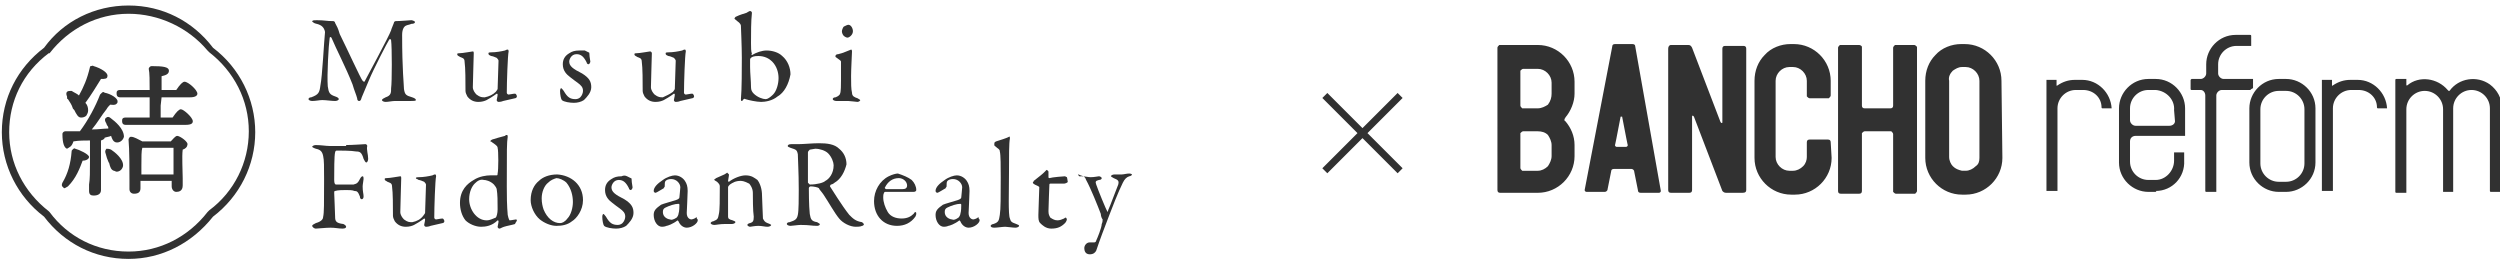 <?xml version="1.0" encoding="utf-8"?>
<!-- Generator: Adobe Illustrator 27.8.1, SVG Export Plug-In . SVG Version: 6.00 Build 0)  -->
<svg version="1.1" id="レイヤー_1" xmlns="http://www.w3.org/2000/svg" xmlns:xlink="http://www.w3.org/1999/xlink" x="0px"
	 y="0px" viewBox="0 0 272.3 29" style="enable-background:new 0 0 272.3 29;" xml:space="preserve">
<style type="text/css">
	.st0{fill:#313131;}
	.st1{fill:none;stroke:#313131;stroke-width:0.77;stroke-miterlimit:10;}
</style>
<path class="st0" d="M230,11.8h-1c0,0-0.1,0-0.1-0.1c0-1.1-0.9-1.9-2-1.9h-0.8c-1.1,0-2,0.9-2,2v9h-1.2V8.7h1.1v0.6c0,0,0,0.1,0.1,0
	c0.6-0.4,1.2-0.6,1.9-0.6h0.8c1.7,0,3.1,1.4,3.2,3.1C230.1,11.8,230.1,11.8,230,11.8L230,11.8z M234.8,20.9H234
	c-1.7,0-3.2-1.4-3.2-3.2v-5.9c0-1.7,1.4-3.2,3.2-3.2h0.8c1.8,0,3.2,1.5,3.2,3.2c0,0,0,0,0,0.1v2.9h-5.4c-0.3,0-0.6,0.2-0.6,0.6
	c0,0,0,0,0,0v2.2c0,1.1,0.9,2,2,2h0.8c1.1,0,2-1,2-2.1c0,0,0,0,0,0v-0.9h1.1v0.9c0.1,1.8-1.3,3.3-3.1,3.3
	C234.9,20.9,234.9,20.9,234.8,20.9z M236.8,12c0.1-1.1-0.8-2.1-2-2.2c0,0,0,0,0,0H234c-1.1,0-2,0.9-2,2v1.3c0,0.3,0.3,0.6,0.6,0.6
	h3.7c0.3,0,0.6-0.2,0.6-0.5c0,0,0,0,0,0L236.8,12z M245.1,9.8h-3.1c-0.3,0-0.6,0.3-0.6,0.6v10.4c0,0,0,0.1,0,0.1c0,0,0,0,0,0h-1.1
	c0,0-0.1,0-0.1-0.1V10.4c0-0.3-0.2-0.6-0.5-0.6c0,0,0,0,0,0h-1c0,0-0.1,0-0.1-0.1v-1c0,0,0.1-0.1,0.1-0.1h1c0.3,0,0.6-0.3,0.6-0.6
	v-1c0-1.7,1.4-3.2,3.2-3.2h1.6c0,0,0.1,0,0.1,0.1v1c0,0,0,0.1,0,0.1c0,0,0,0,0,0h-1.6c-1.1,0-2,0.9-2,2v1c0,0.3,0.3,0.6,0.6,0.6h3.1
	c0,0,0.1,0,0.1,0c0,0,0,0,0,0v1C245.2,9.7,245.2,9.7,245.1,9.8C245.2,9.8,245.2,9.8,245.1,9.8z M249,20.9h-0.8
	c-1.7,0-3.2-1.4-3.2-3.2v-5.9c0-1.7,1.4-3.2,3.2-3.2h0.8c1.7,0,3.2,1.4,3.2,3.2c0,0,0,0,0,0v5.9C252.2,19.5,250.7,20.9,249,20.9
	L249,20.9z M251,11.9c0-1.1-0.9-2-2-2h-0.8c-1.1,0-2,0.9-2,2v5.9c0,1.1,0.9,2,2,2h0.8c1.1,0,2-0.9,2-2V11.9z M260,11.8h-1
	c0,0-0.1,0-0.1-0.1c0,0,0,0,0,0c0-1.1-0.9-1.9-2-1.9h-0.8c-1.1,0-2,0.9-2,2v9h-1.2V8.7h1.1v0.6c0,0,0,0.1,0.1,0
	c0.6-0.4,1.2-0.6,1.9-0.6h0.8c1.7,0,3.1,1.4,3.2,3.1C260.1,11.8,260.1,11.8,260,11.8z M272.3,20.9h-1c0,0-0.1,0-0.1-0.1v-9
	c0-1.1-0.9-2-2-2s-2,0.9-2,2v9c0,0,0,0.1,0,0.1c0,0,0,0,0,0h-1c0,0-0.1,0-0.1,0c0,0,0,0,0,0v-9c0-1.1-0.9-2-2-2s-2,0.9-2,2v9
	c0,0,0,0.1,0,0.1h-1.1c0,0-0.1,0-0.1-0.1V8.7c0,0,0-0.1,0.1-0.1h1.1c0,0,0,0,0,0.1v0.6c0,0,0,0,0.1,0c0,0,0,0,0,0
	c1.3-1.1,3.3-0.8,4.4,0.5c0,0,0.1,0.1,0.1,0.1c0,0,0.1,0,0.1,0c0,0,0,0,0,0c1-1.4,3-1.7,4.4-0.7c0.8,0.6,1.3,1.5,1.3,2.5v9
	C272.4,20.8,272.3,20.9,272.3,20.9L272.3,20.9z M171.5,17c0,2.2-1.8,4-4,4h-4.1c-0.2,0-0.3-0.1-0.3-0.3V5.2c0-0.1,0.1-0.2,0.2-0.3
	c0,0,0,0,0.1,0h4.1c2.2,0,4,1.8,4,4v1.3c0,0.9-0.4,1.9-1,2.6c0,0.1-0.1,0.1-0.1,0.2c0,0.1,0,0.2,0.1,0.2c0.6,0.7,1,1.6,1,2.6V17z
	 M169,10.2V9c0-0.8-0.7-1.5-1.5-1.5c0,0,0,0,0,0h-1.6c-0.1,0-0.2,0.1-0.3,0.2c0,0,0,0,0,0.1v3.7c0,0.1,0.1,0.2,0.2,0.3
	c0,0,0,0,0.1,0h1.6c0.4,0,0.8-0.2,1.1-0.4C168.9,11,169,10.6,169,10.2L169,10.2z M169,17v-1.2c0-0.4-0.2-0.8-0.4-1.1
	c-0.3-0.3-0.7-0.4-1.1-0.4h-1.6c-0.1,0-0.2,0.1-0.3,0.2c0,0,0,0,0,0.1v3.7c0,0.1,0.1,0.2,0.2,0.3c0,0,0,0,0.1,0h1.6
	c0.4,0,0.8-0.2,1.1-0.5C168.8,17.8,169,17.4,169,17z M180.9,20.8c0,0.1-0.1,0.2-0.2,0.2h-2c-0.2,0-0.3-0.1-0.3-0.3l-0.4-2
	c0-0.2-0.2-0.3-0.3-0.3c0,0,0,0,0,0h-1.9c-0.2,0-0.3,0.1-0.3,0.2c0,0,0,0,0,0l-0.4,2c0,0.2-0.2,0.3-0.3,0.3h-2
	c-0.1,0-0.2-0.1-0.2-0.2v0l3-15.6c0-0.2,0.1-0.3,0.3-0.3h1.9c0.2,0,0.3,0.1,0.3,0.2c0,0,0,0,0,0L180.9,20.8z M177.3,15.8
	c0,0.1-0.2-0.9-0.6-3c0-0.1,0-0.1-0.1-0.1s-0.1,0-0.1,0.1c-0.4,2.1-0.6,3.1-0.6,3c0,0.1,0.1,0.2,0.2,0.2c0,0,0,0,0.1,0h0.9
	C177.2,16,177.3,15.9,177.3,15.8C177.3,15.8,177.3,15.8,177.3,15.8L177.3,15.8z M190.2,20.7c0,0.2-0.1,0.3-0.4,0.3H188
	c-0.2,0-0.3-0.1-0.4-0.2l-3.1-8.1c0,0-0.1-0.1-0.1-0.1c-0.1,0-0.1,0-0.1,0.1c0,0,0,0,0,0v8c0,0.2-0.1,0.3-0.3,0.3h-2
	c-0.2,0-0.3-0.1-0.3-0.3V5.3c0-0.2,0.1-0.4,0.3-0.4h1.9c0.2,0,0.3,0.1,0.4,0.3l3.1,8.1c0,0,0.1,0.1,0.1,0.1c0.1,0,0.1,0,0.1-0.1
	c0,0,0,0,0,0v-8c0-0.2,0.1-0.3,0.3-0.3h2c0.2,0,0.3,0.1,0.3,0.3L190.2,20.7z M199.5,17.2c0,2.2-1.8,4-4,4h-0.4c-2.2,0-4-1.8-4-4V8.8
	c0-1.1,0.4-2.1,1.1-2.8c0.7-0.8,1.8-1.2,2.8-1.2h0.4c2.2,0,4,1.8,4,4v1.6c0,0.1-0.1,0.2-0.2,0.3c0,0,0,0-0.1,0h-2
	c-0.1,0-0.2-0.1-0.3-0.2c0,0,0,0,0-0.1V8.8c0-0.8-0.7-1.5-1.5-1.5c0,0,0,0,0,0h-0.4c-0.8,0-1.5,0.7-1.5,1.5v8.3
	c0,0.8,0.7,1.5,1.5,1.5h0.4c0.4,0,0.8-0.2,1.1-0.5c0.3-0.3,0.4-0.7,0.4-1v-1.6c0-0.2,0.1-0.3,0.3-0.3h2c0.2,0,0.3,0.1,0.3,0.3
	L199.5,17.2z M208.8,20.8c0,0.1-0.1,0.2-0.2,0.3c0,0,0,0-0.1,0h-2c-0.1,0-0.2-0.1-0.3-0.2c0,0,0,0,0-0.1v-6.2c0-0.1-0.1-0.2-0.2-0.3
	c0,0,0,0-0.1,0h-2.8c-0.1,0-0.2,0.1-0.3,0.2c0,0,0,0,0,0.1v6.2c0,0.2-0.1,0.3-0.3,0.3h-2c-0.2,0-0.3-0.1-0.3-0.3V5.2
	c0-0.1,0.1-0.2,0.2-0.3c0,0,0,0,0.1,0h2c0.1,0,0.3,0.1,0.3,0.2c0,0,0,0,0,0.1v6.3c0,0.2,0.1,0.3,0.3,0.3h2.8c0.2,0,0.3-0.1,0.3-0.3
	V5.2c0-0.1,0.1-0.2,0.2-0.3c0,0,0,0,0.1,0h2c0.1,0,0.2,0.1,0.3,0.2c0,0,0,0,0,0.1L208.8,20.8z M218.1,17.2c0,2.2-1.8,4-4,4h-0.4
	c-2.2,0-4-1.8-4-4V8.8c0-1.1,0.4-2.1,1.1-2.8c0.7-0.8,1.8-1.2,2.8-1.2h0.4c2.2,0,4,1.8,4,4L218.1,17.2z M215.6,17.2V8.8
	c0-0.8-0.7-1.5-1.5-1.5c0,0,0,0,0,0h-0.4c-0.4,0-0.7,0.2-1,0.4c-0.3,0.3-0.5,0.7-0.4,1.1v8.3c0,0.4,0.2,0.8,0.4,1
	c0.3,0.3,0.6,0.4,1,0.5h0.4c0.4,0,0.8-0.2,1.1-0.5C215.5,17.9,215.6,17.6,215.6,17.2L215.6,17.2z"/>
<path class="st1" d="M144.3,18.6l8.2-8.2 M144.3,10.4l8.2,8.2"/>
<g>
	<g>
		<g>
			<path class="st0" d="M34.5,2.2c0.9,0,1,0.1,1.8,0.1c0.1,0,0.2,0.1,0.2,0.2C36.7,2.9,36.8,3,37,3.7c0.8,1.6,2.3,4.9,2.5,5.1
				c0.1,0.1,0.1,0.1,0.2,0.1c0.1-0.2,2.7-5,2.9-5.6c0-0.1,0.2-0.5,0.3-0.8c0-0.1,0.1-0.2,0.2-0.2c0.5,0,1.6-0.1,1.7-0.1
				s0.4,0.1,0.4,0.2c0,0.1-0.1,0.2-0.4,0.2c-0.2,0.1-0.4,0.1-0.6,0.2c-0.2,0.1-0.4,0.4-0.4,1c0,3.8,0.2,5.5,0.2,5.9
				c0.1,0.6,0.2,0.7,0.9,0.9c0.3,0.1,0.4,0.2,0.4,0.3S45,11,44.7,11C44.6,11,43.5,11,43,11c-0.3,0-0.7,0.1-1,0.1
				c-0.2,0-0.4-0.1-0.4-0.2c0-0.1,0.2-0.2,0.4-0.3c0.6-0.2,0.6-0.5,0.6-1c0.1-0.6,0.1-4.5,0-5.2c0-0.1-0.1-0.2-0.2-0.1
				c-0.2,0.3-1.7,3.2-2.2,4.4c-0.3,0.7-0.6,1.4-0.8,1.9C39.3,11,39.2,11,39.1,11c-0.1,0-0.2-0.1-0.2-0.3c-0.1-0.4-0.3-0.8-0.5-1.5
				c-0.7-1.8-1.8-3.9-2.3-5.1C36,4,35.9,4,35.9,4.2c-0.1,0.6-0.3,4-0.2,5.2c0.1,0.7,0.2,0.9,0.8,1.1c0.3,0.1,0.4,0.2,0.4,0.3
				s-0.2,0.2-0.4,0.2c-0.4,0-1-0.1-1.4-0.1c-0.3,0-0.7,0.1-1.1,0.1c-0.2,0-0.4-0.1-0.4-0.2c0-0.1,0.1-0.2,0.3-0.2
				c0.8-0.3,0.9-0.5,1-1.3c0.2-0.9,0.4-4.9,0.5-5.8c0-0.1-0.1-0.6-0.6-0.8c-0.2-0.1-0.4-0.1-0.6-0.2c-0.1-0.1-0.2-0.1-0.2-0.2
				C34.1,2.2,34.2,2.2,34.5,2.2z"/>
			<path class="st0" d="M54,10c0.1-0.1,0.2-0.3,0.2-0.3l0.1-3.1c0-0.1-0.2-0.3-0.2-0.3c-0.2-0.1-0.5-0.2-0.6-0.2
				C53.3,6,53.2,6,53.2,5.8c0-0.1,0.2-0.1,0.3-0.1c0.5,0,1.1-0.1,1.5-0.2c0.2-0.1,0.2-0.1,0.3-0.1c0.1,0,0.1,0.2,0.1,0.2
				c-0.1,0.4-0.2,3.4-0.2,4.5c0,0.1,0.1,0.2,0.2,0.2c0.1,0,0.5-0.1,0.7-0.1c0.1,0,0.2,0.2,0.2,0.3c0,0.1-0.1,0.2-0.2,0.2
				c-0.4,0.1-0.9,0.2-1.3,0.3c-0.2,0.1-0.5,0.1-0.5,0.1c-0.1,0-0.2-0.1-0.2-0.2c0-0.1,0.1-0.4,0.1-0.6c0-0.1-0.1-0.1-0.1-0.1
				c-0.4,0.3-0.9,0.6-1.1,0.7c-0.2,0.1-0.5,0.2-0.9,0.2c-0.5,0-0.9-0.2-1.2-0.6c-0.1-0.2-0.2-0.4-0.2-0.6c0-1,0-2.5-0.1-3.2
				c0-0.4-0.3-0.4-0.5-0.5c-0.1-0.1-0.3-0.1-0.3-0.3c0-0.1,0.1-0.1,0.2-0.1c0.4,0,1.4-0.2,1.5-0.2s0.1,0.1,0.1,0.2
				c0,0.5-0.1,3-0.1,3.7c0,0.3,0.2,0.6,0.4,0.8c0.4,0.3,0.6,0.3,0.9,0.3C53.3,10.5,53.7,10.3,54,10z"/>
			<path class="st0" d="M63.7,5.5c0.2,0.1,0.4,0.2,0.4,0.2c0.1,0,0.1,0.1,0.1,0.2c0,0.3,0.1,0.7,0.1,0.8c0,0.1-0.1,0.3-0.2,0.3
				c-0.1,0-0.2-0.1-0.2-0.2c-0.3-0.6-0.6-0.9-1.1-0.9c-0.6,0-0.8,0.6-0.8,0.8c0,0.5,0.4,0.8,1.4,1.3c0.8,0.5,1,0.9,1,1.5
				s-0.5,1.1-0.8,1.4c-0.3,0.2-0.7,0.3-1.1,0.3c-0.4,0-1.1-0.1-1.3-0.3c-0.1-0.1-0.2-0.6-0.2-1c0-0.2,0.1-0.3,0.1-0.3
				c0.1,0,0.2,0.2,0.3,0.3c0.4,0.7,0.7,0.9,1.3,0.9c0.2,0,0.4-0.1,0.5-0.2c0.2-0.2,0.3-0.5,0.3-0.7c0-0.4-0.2-0.6-0.6-0.9
				c-0.3-0.2-0.4-0.3-0.8-0.6c-0.4-0.3-0.8-0.7-0.8-1.4c0-0.5,0.2-0.9,0.7-1.2c0.3-0.2,0.6-0.3,1.1-0.3C63.2,5.5,63.5,5.5,63.7,5.5z
				"/>
			<path class="st0" d="M73.3,10c0.1-0.1,0.2-0.3,0.2-0.3l0.1-3.1c0-0.1-0.2-0.3-0.2-0.3c-0.2-0.1-0.5-0.2-0.6-0.2
				C72.6,6,72.5,6,72.5,5.8c0-0.1,0.2-0.1,0.3-0.1c0.5,0,1.1-0.1,1.5-0.2c0.2-0.1,0.2-0.1,0.3-0.1c0.1,0,0.1,0.2,0.1,0.2
				c-0.1,0.4-0.2,3.4-0.2,4.5c0,0.1,0.1,0.2,0.2,0.2c0.1,0,0.5-0.1,0.7-0.1c0.1,0,0.2,0.2,0.2,0.3c0,0.1-0.1,0.2-0.2,0.2
				c-0.4,0.1-0.9,0.2-1.3,0.3c-0.2,0.1-0.5,0.1-0.5,0.1c-0.1,0-0.2-0.1-0.2-0.2c0-0.1,0.1-0.4,0.1-0.6c0-0.1-0.1-0.1-0.1-0.1
				c-0.4,0.3-0.9,0.6-1.1,0.7c-0.2,0.1-0.5,0.2-0.9,0.2c-0.5,0-0.9-0.2-1.2-0.6c-0.1-0.2-0.2-0.4-0.2-0.6c0-1,0-2.5-0.1-3.2
				c0-0.4-0.3-0.4-0.5-0.5c-0.1-0.1-0.3-0.1-0.3-0.3c0-0.1,0.1-0.1,0.2-0.1c0.4,0,1.4-0.2,1.5-0.2S71,5.7,71,5.8
				c0,0.5-0.1,3-0.1,3.7c0,0.3,0.2,0.6,0.4,0.8c0.4,0.3,0.6,0.3,0.9,0.3C72.6,10.4,72.9,10.3,73.3,10z"/>
			<path class="st0" d="M84.7,10.5c-0.6,0.5-1.4,0.6-1.8,0.6c-0.5,0-1.4-0.2-1.7-0.3c-0.1-0.1-0.2,0-0.3,0.1
				C80.9,11,80.8,11,80.8,11c-0.1,0-0.1-0.1-0.1-0.2c0.1-1,0.1-3.4,0.1-4.5c0-1.3-0.1-3.3-0.1-3.5c0-0.1-0.1-0.3-0.4-0.5
				c-0.2-0.2-0.3-0.2-0.3-0.3c0,0,0.1-0.2,0.2-0.2c0.4-0.2,0.8-0.3,1.1-0.4c0.2-0.1,0.3-0.2,0.4-0.2c0.1,0,0.2,0.1,0.2,0.2
				c-0.1,0.9-0.1,2.2-0.1,3.3c0,0.4,0,1,0.1,1.1C81.8,6,81.9,6,81.9,6c0.5-0.3,1.1-0.5,1.6-0.5c0.6,0,1.3,0.2,1.7,0.6
				c0.6,0.5,0.9,1.3,0.9,2C85.9,9.2,85.4,10.1,84.7,10.5z M84.1,6.7c-0.3-0.3-0.8-0.6-1.5-0.6c-0.5,0-0.7,0.1-0.8,0.2
				c-0.1,0.1-0.1,0.1-0.1,0.2S81.7,7,81.7,7.3c0,0.7,0.1,1.5,0.1,2.2c0,0.3,0.1,0.5,0.3,0.7c0.4,0.4,1,0.6,1.3,0.6
				c0.2,0,0.5-0.2,0.8-0.5c0.4-0.4,0.6-1.2,0.6-1.8C84.8,7.9,84.6,7.2,84.1,6.7z"/>
			<path class="st0" d="M91.1,11c-0.2,0-0.4-0.1-0.4-0.2c0-0.1,0.1-0.2,0.3-0.2c0.3-0.1,0.5-0.3,0.5-0.4c0.1-0.2,0.1-1,0.1-1.4
				c0-0.4,0-1.9,0-2.1c0-0.1-0.2-0.2-0.6-0.5C91,6.2,91,6.2,91,6.1c0-0.1,0.1-0.2,0.3-0.2c0.5-0.1,1.1-0.4,1.4-0.5
				c0.1,0,0.1,0.2,0.1,0.2c0,0.2-0.1,1.9-0.1,2.7c0,0.8,0,1.4,0.1,1.8c0,0.4,0.3,0.5,0.6,0.6c0.2,0.1,0.3,0.2,0.3,0.2
				c0,0.1-0.2,0.2-0.3,0.2c-0.1,0-0.8-0.1-1-0.1C91.9,11,91.4,11,91.1,11z M92.9,3.4c0,0.4-0.4,0.7-0.6,0.7c-0.1,0-0.3-0.1-0.4-0.2
				c-0.1-0.1-0.2-0.3-0.2-0.5c0-0.1,0.1-0.4,0.2-0.5c0.2-0.1,0.4-0.2,0.5-0.2C92.7,2.7,92.9,3.1,92.9,3.4z"/>
			<path class="st0" d="M37.6,15.8c0.8,0,2.1-0.1,2.2-0.1c0.1,0,0.2,0.1,0.2,0.2c-0.1,0.4,0.1,0.9,0.1,1.4c0,0.2-0.1,0.4-0.2,0.4
				c-0.1,0-0.2-0.2-0.3-0.4c-0.2-0.7-0.4-0.8-0.8-0.8c-0.5-0.1-1.8-0.1-2.1-0.1c-0.2,0-0.2,0.2-0.2,0.2c-0.1,0.3-0.1,2.1-0.1,3
				c0,0.4,0.1,0.5,0.2,0.5c0.5,0,1.6,0,1.9,0c0.4-0.1,0.5-0.2,0.7-0.6c0.1-0.2,0.2-0.3,0.3-0.3c0.1,0,0.1,0.2,0.1,0.3
				s-0.1,0.6-0.1,0.8c0,0.6,0.1,0.8,0.1,1.1c0,0.2-0.1,0.3-0.2,0.3c-0.1,0-0.2-0.1-0.2-0.3c-0.2-0.5-0.3-0.6-0.6-0.6
				c-0.2-0.1-0.6-0.1-0.9-0.1c-0.3,0-0.9,0-1.2,0.1c-0.1,0-0.1,0.1-0.1,0.2c0,0.3,0.1,2.1,0.1,2.6s0.1,0.7,0.9,0.8
				c0.2,0.1,0.3,0.2,0.3,0.3c0,0.1-0.1,0.2-0.4,0.2c-0.4,0-0.8-0.1-1.3-0.1s-1.4,0.1-1.6,0.1S34,24.7,34,24.6c0-0.1,0.2-0.2,0.4-0.3
				c0.7-0.2,0.8-0.5,0.8-0.7c0.1-0.4,0.1-1.4,0.1-4.1c0-1.3,0-2.1-0.1-2.5c-0.1-0.5-0.3-0.7-0.8-0.8c-0.3-0.1-0.4-0.2-0.4-0.2
				c0-0.1,0.2-0.2,0.4-0.2c0.6,0,1.1,0.1,1.5,0.1h1.8V15.8z"/>
			<path class="st0" d="M46.1,23.5c0.1-0.1,0.2-0.3,0.2-0.3l0.1-3.1c0-0.1-0.2-0.3-0.2-0.3c-0.2-0.1-0.5-0.2-0.6-0.2
				c-0.1-0.1-0.3-0.1-0.3-0.2c0-0.1,0.2-0.1,0.3-0.1c0.5,0,1.1-0.1,1.5-0.2c0.2-0.1,0.2-0.1,0.3-0.1c0.1,0,0.1,0.2,0.1,0.2
				c-0.1,0.4-0.2,3.4-0.2,4.5c0,0.1,0.1,0.2,0.2,0.2c0.1,0,0.5-0.1,0.7-0.1c0.1,0,0.2,0.2,0.2,0.3c0,0.1-0.1,0.2-0.2,0.2
				c-0.4,0.1-0.9,0.2-1.3,0.3c-0.2,0.1-0.5,0.1-0.5,0.1c-0.1,0-0.2-0.1-0.2-0.2c0-0.1,0.1-0.4,0.1-0.6c0-0.1-0.1-0.1-0.1-0.1
				c-0.4,0.3-0.9,0.6-1.1,0.7c-0.2,0.1-0.5,0.2-0.9,0.2c-0.5,0-0.9-0.2-1.2-0.6c-0.1-0.2-0.2-0.4-0.2-0.6c0-1,0-2.5-0.1-3.2
				c0-0.4-0.3-0.4-0.5-0.5c-0.1-0.1-0.3-0.1-0.3-0.3c0-0.1,0.1-0.1,0.2-0.1c0.4,0,1.4-0.2,1.5-0.2s0.1,0.1,0.1,0.2
				c0,0.5-0.1,3-0.1,3.7c0,0.3,0.2,0.6,0.4,0.8c0.4,0.3,0.6,0.3,0.9,0.3C45.4,24.1,45.8,23.9,46.1,23.5z"/>
			<path class="st0" d="M54.1,19.1c0.1,0,0.1-0.1,0.1-0.2c0.1-0.4,0.1-2.5,0-2.8c0-0.1,0-0.2-0.6-0.6c-0.1-0.1-0.2-0.1-0.2-0.1
				c0-0.1,0.2-0.2,0.2-0.2c0.3-0.1,1-0.3,1.4-0.4c0.1-0.1,0.1-0.1,0.2-0.1s0.1,0.1,0.1,0.2c-0.1,0.7-0.1,1.2-0.1,5.4
				c0,2.6,0.1,2.8,0.1,3.1c0.1,0.5,0.2,0.6,0.2,0.6c0.2,0,0.6-0.1,0.7-0.1c0.1,0,0.1,0.1,0.1,0.1c0,0.1-0.2,0.3-0.2,0.4
				c-0.3,0.1-0.9,0.2-1.2,0.3c-0.3,0.1-0.4,0.2-0.5,0.2c-0.1,0-0.2-0.1-0.2-0.2c0-0.1,0.1-0.4,0.1-0.6c0-0.1-0.1-0.1-0.1-0.1
				c-0.6,0.6-1.3,0.7-1.8,0.7c-0.6,0-1.3-0.3-1.7-0.7c-0.4-0.5-0.6-1.2-0.6-1.9c0-1.4,0.8-2.1,1.5-2.5c0.6-0.4,1.4-0.5,1.8-0.5
				C53.7,19.1,53.9,19.1,54.1,19.1z M51.7,20c-0.3,0.3-0.6,0.9-0.6,1.7c0,1.1,0.8,2.3,1.9,2.3c0.4,0,0.7-0.2,1-0.3
				c0.1-0.1,0.2-0.5,0.2-0.9c0-0.9,0-1.6-0.1-2.2c0-0.1-0.2-0.4-0.3-0.5c-0.4-0.4-0.9-0.5-1.1-0.5C52.3,19.5,52,19.7,51.7,20z"/>
			<path class="st0" d="M63.5,21.8c0,1.1-0.7,2-1.2,2.3c-0.5,0.4-1.1,0.5-1.7,0.5c-0.6,0-1.3-0.3-1.8-0.7c-0.6-0.5-1-1.4-1-2.1
				c0-1,0.4-1.7,0.9-2.1c0.4-0.4,1.1-0.7,2-0.7C62.2,19.1,63.5,20.1,63.5,21.8z M59.7,19.9c-0.4,0.3-0.7,1-0.7,1.7
				c0,0.5,0.1,0.9,0.2,1.2c0.4,1,1.1,1.5,1.8,1.5c0.2,0,0.5-0.1,0.8-0.5c0.4-0.4,0.6-1.2,0.6-1.8c0-0.7-0.2-1.5-0.7-2.1
				c-0.3-0.3-0.8-0.5-1.1-0.5C60.3,19.5,60,19.6,59.7,19.9z"/>
			<path class="st0" d="M68.3,19.2c0.2,0.1,0.4,0.2,0.4,0.2c0.1,0,0.1,0.1,0.1,0.2c0,0.3,0.1,0.7,0.1,0.8c0,0.1-0.1,0.3-0.2,0.3
				c-0.1,0-0.2-0.1-0.2-0.2c-0.3-0.6-0.6-0.9-1.1-0.9c-0.6,0-0.8,0.6-0.8,0.8c0,0.5,0.4,0.8,1.4,1.3c0.8,0.5,1,0.9,1,1.5
				c0,0.6-0.5,1.1-0.8,1.4c-0.3,0.2-0.7,0.3-1.1,0.3c-0.4,0-1.1-0.1-1.3-0.3c-0.1-0.1-0.2-0.6-0.2-1c0-0.2,0.1-0.3,0.1-0.3
				c0.1,0,0.2,0.2,0.3,0.3c0.4,0.7,0.7,0.9,1.3,0.9c0.2,0,0.4-0.1,0.5-0.2c0.2-0.2,0.3-0.5,0.3-0.7c0-0.4-0.2-0.6-0.6-0.9
				c-0.3-0.2-0.4-0.3-0.8-0.6c-0.4-0.3-0.8-0.7-0.8-1.4c0-0.5,0.2-0.9,0.7-1.2c0.3-0.2,0.6-0.3,1.1-0.3
				C67.9,19.1,68.1,19.1,68.3,19.2z"/>
			<path class="st0" d="M74.6,19.7c0.2,0.3,0.3,0.6,0.3,1.1c0,0.5-0.1,2.2-0.1,2.4c0,0.6,0.4,0.7,0.5,0.7c0.1,0,0.4-0.1,0.5-0.2
				c0.1-0.1,0.1,0,0.1,0.1c0.1,0.1,0.1,0.1,0.1,0.2c0,0.3-0.6,0.8-1.2,0.8c-0.3,0-0.7-0.2-0.9-0.7c0,0-0.1-0.1-0.1-0.1
				c-0.5,0.4-1.1,0.6-1.2,0.6c-0.2,0.1-0.5,0.1-0.5,0.1c-0.5,0-0.9-0.6-0.9-1.3c0-0.3,0.1-0.5,0.3-0.7c0.2-0.2,0.4-0.3,0.5-0.4
				c0.2-0.1,1.3-0.4,1.6-0.5c0.3-0.1,0.4-0.2,0.4-0.3c0-0.1,0.1-0.9,0.1-1.1c0-0.4-0.4-0.9-1-0.9c-0.3,0-0.5,0.1-0.6,0.2
				c-0.1,0.1-0.1,0.3-0.1,0.6c0,0.1-0.1,0.1-0.1,0.2c-0.2,0.1-0.8,0.5-0.9,0.5c-0.1,0-0.2-0.1-0.2-0.2c0-0.4,0.4-0.8,1-1.2
				c0.4-0.3,1-0.5,1.3-0.5C74,19.1,74.4,19.4,74.6,19.7z M73.7,23.7c0.1-0.1,0.2-0.3,0.2-0.4c0.1-0.3,0.1-0.8,0.1-1
				c0-0.1-0.1-0.1-0.1-0.1c-0.4,0-1,0.2-1.4,0.4c-0.2,0.1-0.3,0.2-0.3,0.5c0,0.6,0.6,0.8,0.8,0.8C73.1,24,73.4,23.9,73.7,23.7z"/>
			<path class="st0" d="M78,19.4c0.2-0.1,0.7-0.3,0.9-0.4c0.2-0.1,0.3-0.2,0.3-0.2s0.2,0.2,0.2,0.2c0,0.2-0.1,0.6-0.1,0.7
				c0,0.1,0.1,0.1,0.1,0.1c0.5-0.4,1.3-0.7,1.8-0.7c0.7,0,1,0.3,1.3,0.5c0.3,0.4,0.5,1,0.5,1.7c0,0.3,0.1,2.3,0.1,2.5
				c0.1,0.2,0.2,0.4,0.5,0.5c0.3,0.1,0.4,0.2,0.4,0.2c0,0.1-0.2,0.2-0.4,0.2c-0.3,0-0.6-0.1-1-0.1c-0.4,0-0.8,0.1-0.9,0.1
				c-0.1,0-0.3-0.1-0.3-0.2c0-0.1,0.2-0.2,0.3-0.2c0.3-0.1,0.4-0.2,0.4-0.7C82,23,82,21.4,82,21c0-0.5-0.3-0.9-0.4-1
				c-0.2-0.1-0.6-0.3-0.9-0.3c-0.6,0-0.9,0.2-1.2,0.4c-0.1,0.1-0.2,0.2-0.2,0.3c0,0.2,0,3.1,0,3.2c0,0.2,0.1,0.3,0.5,0.4
				c0.2,0.1,0.3,0.1,0.3,0.2s-0.2,0.2-0.4,0.2c-0.2,0-0.5,0-0.8,0c-0.5,0-0.9,0.1-1.1,0.1c-0.2,0-0.4-0.1-0.4-0.2
				c0-0.1,0.2-0.2,0.3-0.2c0.5-0.2,0.5-0.3,0.6-0.8c0.1-0.4,0.1-1.6,0.1-3c0-0.2-0.1-0.3-0.3-0.5c-0.2-0.1-0.3-0.2-0.3-0.2
				C77.7,19.6,77.9,19.5,78,19.4z"/>
			<path class="st0" d="M90.9,19.9c-0.1,0.1-0.3,0.2-0.4,0.2c-0.1,0.1-0.1,0.2-0.1,0.2c0.2,0.3,1.3,2.1,2.1,3.1
				c0.4,0.4,0.7,0.7,1.4,0.8c0.1,0.1,0.2,0.2,0.2,0.2c0,0.1-0.1,0.2-0.2,0.2c-0.2,0.1-0.5,0.1-0.7,0.1c-0.6,0-1.4-0.4-1.8-0.9
				c-0.5-0.6-1.1-1.7-1.7-2.6c-0.2-0.3-0.5-0.6-0.5-0.7c-0.1-0.1-0.6-0.2-0.9-0.2c-0.1,0-0.2,0.1-0.2,0.2c0,0.2,0,1.9,0.1,2.8
				c0.1,0.6,0.2,0.8,0.8,0.9c0.2,0.1,0.3,0.2,0.3,0.2c0,0.2-0.3,0.2-0.3,0.2c-0.6,0-0.8-0.1-1.8-0.1c-0.3,0-0.9,0.1-1.1,0.1
				c-0.2,0-0.4-0.1-0.4-0.2c0-0.1,0.1-0.2,0.3-0.2c0.6-0.2,0.8-0.3,0.9-0.8c0.1-0.4,0.1-1.9,0.1-2.7c0-2.1-0.1-3.3-0.1-3.9
				c-0.1-0.5-0.2-0.5-0.8-0.7c-0.2-0.1-0.3-0.1-0.3-0.2c0-0.1,0.1-0.2,0.4-0.2c0.4,0,0.5,0,0.8,0c0.5,0,1.5-0.1,2.2-0.1
				c0.9,0,1.7,0.1,2.2,0.6c0.5,0.4,0.8,1,0.8,1.7C92,18.7,91.6,19.5,90.9,19.9z M90.2,16.7c-0.3-0.3-0.9-0.5-1.4-0.5
				c-0.1,0-0.5,0.1-0.6,0.1c-0.1,0.1-0.2,0.2-0.2,0.3C88,17,88,19.6,88,19.9c0.1,0.1,0.2,0.2,0.2,0.2c0.8,0,1.5-0.2,1.7-0.4
				c0.4-0.2,0.9-0.8,0.9-1.7C90.8,17.7,90.6,17.1,90.2,16.7z"/>
			<path class="st0" d="M99.3,19.6c0.3,0.3,0.5,0.7,0.5,1.1c0,0.1-0.1,0.2-0.3,0.2c-0.2,0-2.5,0-3.1,0c-0.1,0-0.1,0.1-0.1,0.1
				c-0.1,0.1-0.1,0.4-0.1,0.5c0,0.5,0.2,1.1,0.5,1.6s0.9,0.7,1.5,0.7c0.6,0,1-0.2,1.3-0.5c0.1-0.1,0.1-0.2,0.2-0.2
				c0.1,0,0.1,0.1,0.1,0.2c0,0.1-0.1,0.3-0.1,0.3c-0.5,0.7-1.2,1-2,1c-1.5,0-2.5-1.1-2.5-2.7c0-1.1,0.6-2.2,1.6-2.7
				c0.4-0.2,0.8-0.3,1-0.3C98.4,19.1,98.9,19.3,99.3,19.6z M96.4,20.4c-0.1,0.1,0.1,0.2,0.1,0.2c0.4,0,1.1,0,1.8,0
				c0.3,0,0.5-0.1,0.5-0.4c0-0.4-0.4-0.8-0.9-0.8C97.2,19.4,96.7,19.8,96.4,20.4z"/>
			<path class="st0" d="M105.3,19.7c0.2,0.3,0.3,0.6,0.3,1.1c0,0.5-0.1,2.2-0.1,2.4c0,0.6,0.4,0.7,0.5,0.7c0.1,0,0.4-0.1,0.5-0.2
				c0.1-0.1,0.1,0,0.1,0.1c0.1,0.1,0.1,0.1,0.1,0.2c0,0.3-0.6,0.8-1.2,0.8c-0.3,0-0.7-0.2-0.9-0.7c0,0-0.1-0.1-0.1-0.1
				c-0.5,0.4-1.1,0.6-1.2,0.6c-0.2,0.1-0.5,0.1-0.5,0.1c-0.5,0-0.9-0.6-0.9-1.3c0-0.3,0.1-0.5,0.3-0.7c0.2-0.2,0.4-0.3,0.5-0.4
				c0.2-0.1,1.3-0.4,1.6-0.5c0.3-0.1,0.4-0.2,0.4-0.3c0-0.1,0.1-0.9,0.1-1.1c0-0.4-0.4-0.9-1-0.9c-0.3,0-0.5,0.1-0.6,0.2
				c-0.1,0.1-0.1,0.3-0.1,0.6c0,0.1-0.1,0.1-0.1,0.2c-0.2,0.1-0.8,0.5-0.9,0.5c-0.1,0-0.2-0.1-0.2-0.2c0-0.4,0.4-0.8,1-1.2
				c0.4-0.3,1-0.5,1.3-0.5C104.7,19.1,105.1,19.4,105.3,19.7z M104.4,23.7c0.1-0.1,0.2-0.3,0.2-0.4c0.1-0.3,0.1-0.8,0.1-1
				c0-0.1-0.1-0.1-0.1-0.1c-0.4,0-1,0.2-1.4,0.4c-0.2,0.1-0.3,0.2-0.3,0.5c0,0.6,0.6,0.8,0.8,0.8C103.9,24,104.1,23.9,104.4,23.7z"
				/>
			<path class="st0" d="M108.5,15.4c0.6-0.2,1-0.3,1.4-0.5c0.1-0.1,0.1,0.1,0.1,0.2c-0.1,0.4-0.1,1.9-0.1,3.7c0,2-0.1,4.6,0.1,5
				c0.1,0.3,0.1,0.4,0.7,0.6c0.2,0.1,0.3,0.1,0.3,0.2c0,0.1-0.2,0.2-0.4,0.2c-0.3,0-0.9-0.1-1.1-0.1c-0.3,0-0.9,0.1-1.2,0.1
				c-0.3,0-0.4-0.1-0.4-0.2c0-0.1,0.2-0.2,0.3-0.2c0.6-0.2,0.6-0.4,0.7-1c0.1-0.6,0.1-2,0.1-4.1c0-1,0-2.5-0.1-2.8
				c0-0.1,0-0.2-0.3-0.4c-0.2-0.2-0.3-0.2-0.3-0.3C108.3,15.5,108.3,15.5,108.5,15.4z"/>
			<path class="st0" d="M116,19.2c0,0,0.2,0.1,0.2,0.1c0-0.1,0.1,0.4,0.1,0.5c0,0.1-0.3,0.2-0.4,0.2c-0.1,0-1.4,0-1.5,0
				c-0.1,0-0.1,0.1-0.1,0.1c0,0.3-0.1,2.2-0.1,2.9c0,0.4,0.1,0.5,0.2,0.7c0.3,0.2,0.5,0.3,0.8,0.3c0.2,0,0.5-0.1,0.7-0.2
				c0.1-0.1,0.2-0.1,0.2-0.1c0,0,0.1,0.1,0.1,0.2c0,0.1-0.1,0.3-0.2,0.4c-0.4,0.4-0.8,0.6-1.5,0.6c-0.6,0-1-0.4-1.2-0.6
				c-0.2-0.2-0.2-0.5-0.2-0.9c0-0.5,0.1-2.6,0.1-3c0-0.1-0.3-0.2-0.5-0.3c-0.1-0.1-0.2-0.1-0.2-0.2s0.1-0.1,0.1-0.2
				c0.5-0.4,0.9-0.7,1.1-0.9c0.2-0.2,0.3-0.3,0.3-0.3s0.2,0.1,0.2,0.2s0,0.3,0,0.6c0,0.1,0.1,0.1,0.1,0.1
				C114.6,19.3,115.9,19.2,116,19.2z"/>
			<path class="st0" d="M117.8,19.2c0.4,0,0.7,0.1,1,0.1c0.4,0,0.8-0.1,0.9-0.1c0.1,0,0.3,0.1,0.3,0.2c0,0.1-0.1,0.2-0.3,0.2
				c-0.4,0.1-0.4,0.2-0.3,0.5c0.2,0.6,1.1,2.8,1.2,2.9c0,0.1,0.1,0.1,0.1-0.1c0.2-0.4,1-2.6,1.1-2.8c0.1-0.4,0-0.5-0.5-0.7
				c-0.2-0.1-0.3-0.2-0.3-0.2c0-0.1,0.2-0.2,0.4-0.2c0.3,0,0.6,0,0.8,0c0.2,0,0.5-0.1,0.8-0.1c0.2,0,0.3,0.1,0.3,0.1
				c0,0.1-0.2,0.2-0.3,0.2c-0.3,0.1-0.5,0.3-0.7,0.7c-0.5,1-1.2,2.8-1.5,3.6c-0.5,1.3-1,2.6-1.4,3.8c-0.1,0.2-0.3,0.4-0.7,0.4
				c-0.5,0-0.6-0.4-0.6-0.7c0-0.2,0.2-0.6,0.6-0.6c0.1,0,0.4,0,0.5,0c0.1,0,0.2-0.1,0.2-0.2c0.1-0.2,0.6-1.4,0.6-1.8
				c0.1-0.2,0.1-0.4,0.1-0.5c-0.1-0.1-0.2-0.4-0.2-0.6c-0.3-0.8-1.1-2.8-1.6-3.7c-0.1-0.3-0.2-0.4-0.6-0.5c-0.2-0.1-0.3-0.1-0.3-0.2
				C117.5,19.3,117.6,19.2,117.8,19.2z"/>
		</g>
	</g>
	<g>
		<path class="st0" d="M8.2,16.2c-0.1-0.1-0.2,0-0.3,0.1c-0.1,0.1-0.1,0.1-0.1,0.2c-0.1,1.3-0.4,2.4-1,3.4c-0.1,0.2-0.1,0.4,0.1,0.5
			C6.9,20.5,7,20.5,7,20.5c0.1,0,0.2-0.1,0.4-0.2c0.9-0.9,1.3-2,1.6-2.8c0.3,0,0.5-0.1,0.6-0.2c0.1-0.1,0.1-0.2,0.1-0.2
			C9.7,16.8,8.6,16.3,8.2,16.2z"/>
		<path class="st0" d="M12.1,16.3c-0.2-0.1-0.4-0.1-0.5-0.1c-0.1,0.1-0.2,0.3-0.1,0.5c0.1,0.4,0.2,0.7,0.3,0.9
			c0,0.1,0.1,0.1,0.1,0.2c0.1,0.4,0.2,0.7,0.5,0.8c0.1,0,0.2,0.1,0.3,0.1c0.3,0,0.6-0.2,0.7-0.6l0,0C13.5,17.3,12.4,16.5,12.1,16.3z
			"/>
		<path class="st0" d="M7.4,10.8c0.2,0.3,0.4,0.6,0.5,0.9C7.9,11.8,8,11.9,8.1,12c0.2,0.4,0.4,0.8,0.7,0.8c0,0,0,0,0.1,0
			c0.2,0,0.4-0.1,0.5-0.2c0.1-0.2,0.2-0.3,0.2-0.6c0-0.3-0.1-0.6-0.3-0.8c0.6-0.8,1.2-1.8,1.7-2.6c0.4,0,0.7,0,0.7-0.3
			c0.1-0.4-0.8-0.9-1.5-1.1c-0.1-0.1-0.2,0-0.3,0C9.8,7.2,9.8,7.3,9.8,7.3c-0.3,1.3-0.7,2.2-1.2,3.1c-0.2-0.2-0.5-0.3-0.8-0.5
			C7.6,9.9,7.4,9.9,7.3,10c-0.1,0.1-0.1,0.3,0,0.5C7.3,10.7,7.3,10.8,7.4,10.8z"/>
		<path class="st0" d="M17.6,10.6h3.1c0.6,0,0.8-0.2,0.8-0.4c0-0.4-1-1.3-1.4-1.3c-0.2,0-0.5,0.3-0.9,0.9h-1.6c0-0.3,0-0.5,0-0.8
			c0-0.3,0-0.6,0-0.7c0.4-0.1,0.8-0.2,0.8-0.6s-0.6-0.5-1.9-0.5c-0.1,0-0.2,0.1-0.2,0.1s-0.1,0.1-0.1,0.2c0.1,0.4,0.1,1.4,0.1,2.3
			l0,0h-3.2c-0.4,0-0.4,0.2-0.4,0.4c0,0.4,0.3,0.4,0.4,0.4h3.2v2.2h-2.6c-0.4,0-0.4,0.2-0.4,0.4c0,0.4,0.3,0.4,0.4,0.4h6.5
			c0.7,0,0.8-0.2,0.8-0.4c0-0.4-1-1.3-1.3-1.3c-0.2,0-0.5,0.3-0.9,0.9h-1.3c0-0.5,0-1,0-1.3L17.6,10.6L17.6,10.6z"/>
		<path class="st0" d="M19.3,14.8c-0.2,0-0.5,0.4-0.7,0.6h-3.1c-0.4-0.2-0.9-0.5-1.2-0.5c-0.1,0-0.2,0-0.2,0.1
			c-0.1,0.1-0.1,0.2-0.1,0.2c0.1,1.1,0.1,3.1,0.1,4.4c0,0.4,0,0.7,0,1c0,0.3,0.2,0.5,0.5,0.5c0.5,0,0.7-0.2,0.7-0.6v-0.8h3.4v0.6
			c0,0.3,0.2,0.6,0.5,0.6c0.3,0,0.7-0.1,0.7-0.7c0-0.2,0-0.4,0-0.8c0-0.9-0.1-2.3,0-3.1c0.3-0.1,0.5-0.3,0.5-0.5
			C20.6,15.5,19.6,14.8,19.3,14.8z M18.9,16.1c0,0.3,0,0.7,0,1.1c0,0.6,0,1.2,0,1.8h-3.5v-0.9c0-1,0-1.7,0.1-2h0.1
			C15.5,16.1,18.9,16.1,18.9,16.1z"/>
		<path class="st0" d="M12.1,12.9c-0.2-0.2-0.4-0.2-0.5-0.1c-0.2,0.1-0.2,0.3-0.1,0.5c0.1,0.1,0.1,0.3,0.2,0.4
			c0.1,0.1,0.1,0.2,0.1,0.3c-0.5,0-1.1,0.1-1.8,0.1c0.6-0.7,1.1-1.6,1.6-2.2c0.1-0.2,0.3-0.4,0.4-0.5c0.2,0,0.5,0.1,0.7-0.1
			c0.1-0.1,0.1-0.1,0.1-0.2c0.1-0.4-0.8-0.9-1.4-1c-0.1-0.1-0.2-0.1-0.3,0c-0.1,0.1-0.1,0.1-0.2,0.2c-0.5,1.3-1.3,2.8-2.2,4
			c-0.5,0-1,0-1.6,0c-0.1,0-0.3,0.1-0.3,0.3c0,1,0.2,1.5,0.5,1.6C7.6,16,7.8,16,8,15.4c0.6-0.1,1.2-0.1,1.8-0.1v2.3
			c0,1.1,0,1.9-0.1,2.5c0,0.3,0,0.6,0,0.7c0,0.4,0.2,0.5,0.5,0.5c0.5,0,0.8-0.2,0.8-0.6c0-0.2,0-0.4,0-0.7c0-0.6,0-1.4,0-2.5v-2.2
			c0.3-0.1,0.4-0.2,0.4-0.3c0.3-0.1,0.5-0.1,0.7-0.2c0.1,0.3,0.2,0.6,0.5,0.7c0.4,0.1,0.8-0.2,0.9-0.6C13.5,14,12.5,13.2,12.1,12.9z
			"/>
	</g>
	<path class="st0" d="M14,28.2c-3.7,0-7-1.7-9.2-4.6c-2.9-2.2-4.6-5.6-4.6-9.2c0-3.7,1.7-7,4.6-9.2c2.1-2.9,5.5-4.6,9.2-4.6
		s7,1.7,9.2,4.6c2.9,2.2,4.6,5.6,4.6,9.2s-1.7,7-4.6,9.2C20.9,26.5,17.6,28.2,14,28.2z M14,1.5c-3.4,0-6.5,1.6-8.6,4.3L5.3,5.8
		L5.3,5.8C2.5,7.9,1,11,1,14.4s1.6,6.5,4.3,8.6L5.3,23l0.1,0.1c2,2.7,5.1,4.3,8.6,4.3c3.4,0,6.5-1.6,8.6-4.3l0.1-0.1l0.1-0.1
		c2.7-2,4.3-5.2,4.3-8.6s-1.6-6.5-4.3-8.6l-0.1-0.1l-0.1-0.1C20.5,3,17.3,1.5,14,1.5z"/>
</g>
</svg>

